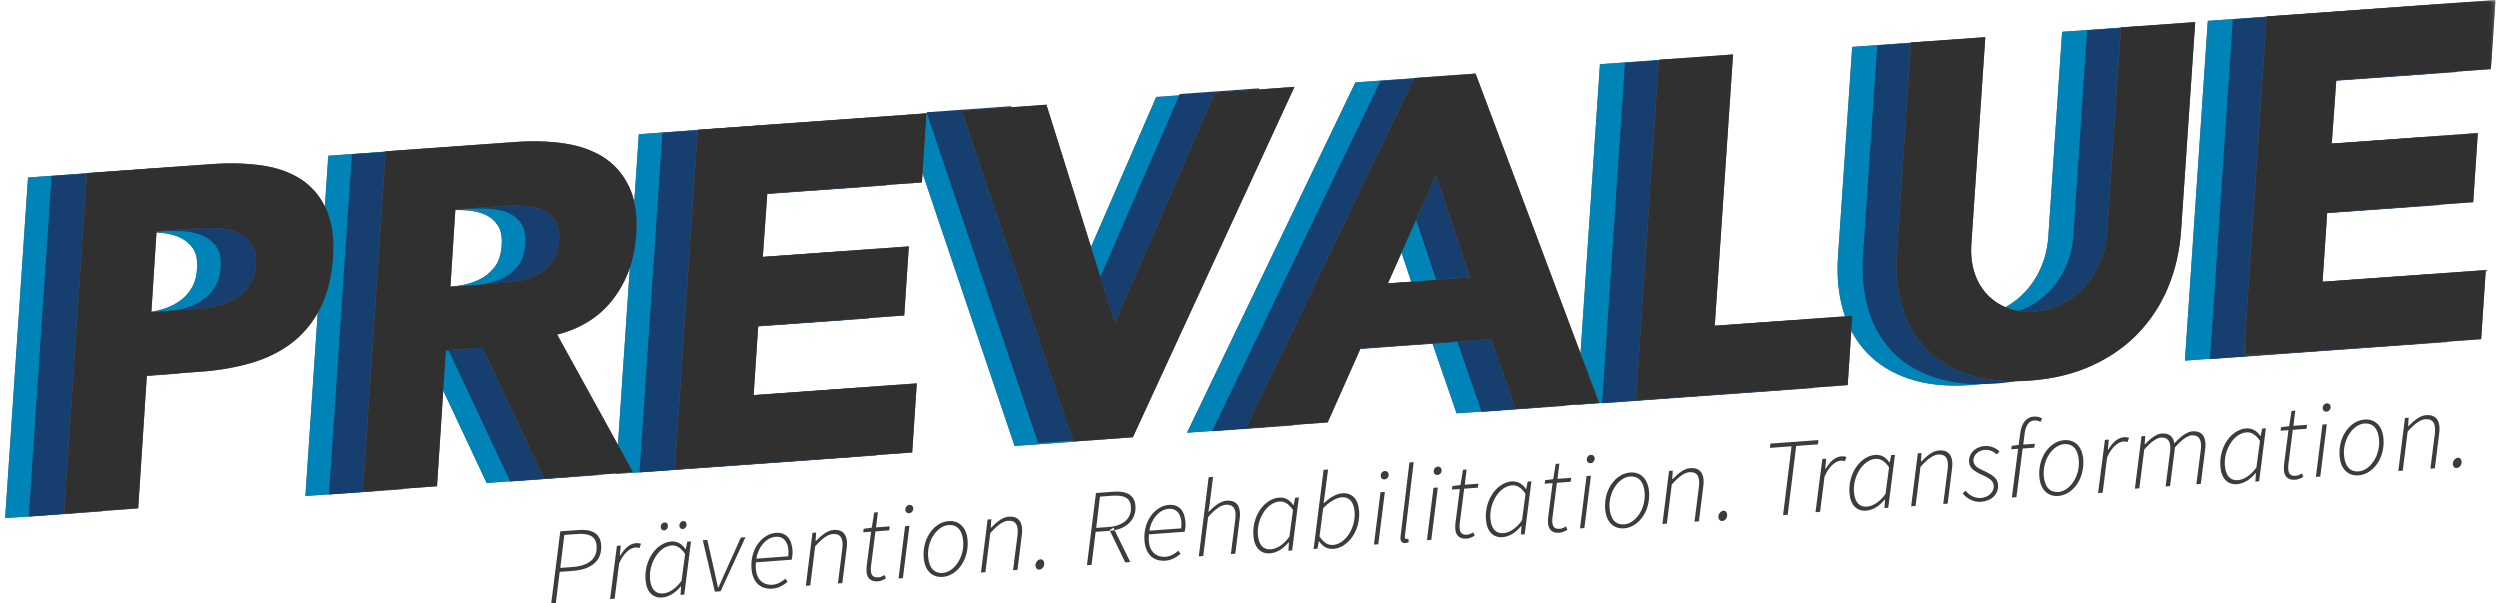 <svg xmlns="http://www.w3.org/2000/svg" xmlns:xlink="http://www.w3.org/1999/xlink" width="464" height="112" viewBox="0 0 464 112">
    <defs>
        <path id="f92dy7qnda" d="M0 0L46.712 0 46.712 66.107 0 66.107z"/>
        <path id="va4dvw1h1c" d="M0 0L46.712 0 46.712 66.107 0 66.107z"/>
    </defs>
    <g fill="none" fill-rule="evenodd">
        <g>
            <g>
                <path fill="#3C3C3C" d="M105.236 105.242c3.151-.227 4.705-1.575 4.534-3.954-.124-1.726-1.36-2.338-3.601-2.176l-2.384.171-.754 6.118 2.205-.159zm-2.202-6.63l3.45-.248c2.418-.174 3.982.643 4.135 2.778.214 2.976-1.876 4.572-5.261 4.816l-2.435.175-.717 5.805-.86.062 1.688-13.387zM113.543 101.304l.712-.051-.17 1.863.082-.006c.736-1.21 1.677-2.214 2.941-2.304.28-.02.576.004.902.104l-.272.814c-.183-.077-.42-.134-.786-.108-1.05.075-2.237 1.165-3.004 2.969l-.827 6.535-.848.06 1.27-9.876zM125.138 97.618c-.035-.488.302-.885.69-.913.366-.027.623.189.653.6.032.459-.305.85-.693.878-.366.026-.623-.186-.65-.565m-3.463.25c-.035-.488.302-.885.69-.914.366-.026.623.19.652.602.033.458-.304.849-.692.877-.366.026-.623-.186-.65-.565m3.867 9.913l.66-4.958c-.805-1.205-1.617-1.648-2.526-1.582-2.3.166-4.202 3.213-3.992 6.14.14 1.966 1.046 2.862 2.376 2.766 1.252-.09 2.435-.933 3.482-2.366m-6.692-.19c-.268-3.742 2.105-6.896 4.785-7.089 1.14-.082 2.037.489 2.615 1.405l.077-.006.275-1.368.696-.05-1.25 9.874-.7.05.108-1.564-.077.005c-.924 1.114-2.114 1.954-3.448 2.05-1.706.123-2.917-1.024-3.081-3.306M129.483 100.273l.834-.06 1.373 6.036c.217.922.4 1.921.61 2.813l.082-.005c.413-.971.857-1.977 1.307-2.95l2.854-6.338.862-.062-4.616 10.031-1.065.077-2.241-9.542zM145.335 103.253c.048-.389.063-.746.033-1.173-.092-1.314-.746-2.57-2.364-2.451-1.68.124-3.221 1.804-3.573 4.06l5.904-.436zm-2.306-4.354c2.061-.152 2.964 1.246 3.105 3.251.048.688-.054 1.325-.15 1.73l-6.637.49c-.298 3.101 1.254 4.295 3.153 4.155.84-.062 1.662-.56 2.313-1.12l.403.58c-.717.626-1.702 1.19-2.792 1.27-2.205.163-3.723-1.145-3.907-3.761-.26-3.707 2.07-6.415 4.512-6.595zM149.834 98.884l.69-.05-.105 1.562.08-.006c1.095-1.11 2.121-1.953 3.29-2.038 1.635-.12 2.35.795 2.45 2.205.033.48.01.754-.067 1.32l-.792 6.351-.821.06.791-6.237c.075-.59.098-.877.07-1.264-.083-1.184-.625-1.757-1.825-1.67-.846.062-1.926.761-3.261 2.288l-.908 7.257-.821.06 1.23-9.838zM159.874 106.114c-.026-.374-.002-.64.018-.98l.832-6.453-1.465.11.073-.65 1.51-.199.457-2.828.685-.05-.347 2.82 2.539-.19-.103.737-2.546.19-.828 6.502c-.023.246-.041.488-.022.764.062.9.408 1.344 1.423 1.268.446-.033.809-.252 1.104-.433l.275.612c-.359.23-.882.514-1.485.559-1.477.11-2.048-.737-2.12-1.78M167.075 94.657c-.038-.526.337-.927.76-.957.366-.027.68.218.709.637.035.499-.34.89-.764.922-.365.027-.678-.215-.705-.602zm-.046 2.986l.81-.06-1.215 9.714-.81.06 1.215-9.714zM177.812 100.504c-.15-2.11-1.133-3.168-2.725-3.052-2.066.15-4 2.835-3.786 5.83.15 2.109 1.132 3.167 2.724 3.051 2.066-.15 4-2.835 3.787-5.83m-7.333 2.952c-.26-3.643 2.005-6.551 4.628-6.742 1.973-.144 3.353 1.175 3.526 3.617.26 3.643-2.005 6.551-4.628 6.742-1.973.144-3.353-1.175-3.526-3.617M182.342 96.425l.69-.05-.106 1.562.08-.005c1.095-1.111 2.122-1.954 3.29-2.039 1.635-.119 2.35.796 2.45 2.205.034.481.011.755-.067 1.32l-.792 6.352-.821.06.792-6.238c.074-.59.098-.876.07-1.264-.084-1.183-.626-1.757-1.826-1.67-.845.062-1.926.762-3.26 2.289l-.908 7.257-.822.06 1.23-9.839zM191.222 105.008c-.038-.54.384-1.16.93-1.2.434-.033.673.297.704.747.038.544-.35 1.12-.896 1.16-.434.032-.71-.292-.738-.707M204.993 98.407l.694-.477 3.14 6.382-.939.069-2.895-5.974zm-.198-.598c2.81-.204 4.298-1.63 4.146-3.774-.117-1.647-1.3-2.186-3.523-2.024l-2.22.161-.695 5.804 2.292-.167zm-2.342-6.308l3.278-.238c2.363-.172 3.906.57 4.052 2.626.19 2.67-1.877 4.42-4.715 4.626l-2.672.194-.763 6.126-.853.063 1.673-13.397zM218.271 98.062c.049-.388.063-.745.033-1.172-.092-1.314-.746-2.57-2.363-2.451-1.681.124-3.221 1.804-3.573 4.06l5.903-.437zm-2.305-4.353c2.061-.152 2.964 1.246 3.105 3.251.048.688-.055 1.325-.15 1.729l-6.637.49c-.299 3.102 1.254 4.296 3.153 4.156.84-.062 1.662-.56 2.312-1.12l.403.58c-.717.625-1.702 1.19-2.792 1.27-2.204.162-3.723-1.145-3.906-3.761-.26-3.707 2.07-6.415 4.512-6.595zM223.373 88.567l.821-.06-.69 5.442-.191 1.03.08-.006c1.152-1.14 2.172-1.967 3.332-2.051 1.635-.12 2.35.792 2.45 2.198.034.479.013.751-.067 1.316l-.792 6.33-.821.06.792-6.217c.074-.589.098-.874.07-1.26-.084-1.18-.626-1.752-1.826-1.664-.845.06-1.926.758-3.26 2.28l-.908 7.234-.822.06 1.832-14.692zM238.362 99.6l.66-4.938c-.806-1.2-1.617-1.64-2.527-1.575-2.3.165-4.202 3.199-3.992 6.114.141 1.957 1.047 2.85 2.376 2.754 1.253-.09 2.436-.929 3.483-2.355m-6.692-.19c-.269-3.726 2.105-6.866 4.784-7.059 1.14-.082 2.038.487 2.616 1.4l.076-.007.276-1.362.695-.05-1.25 9.832-.699.05.107-1.558-.077.006c-.923 1.109-2.114 1.946-3.448 2.041-1.705.123-2.917-1.02-3.08-3.292M244.627 94.33l-.679 5.238c.802 1.197 1.61 1.637 2.523 1.572 2.3-.165 4.201-3.191 3.992-6.099-.14-1.934-1.047-2.843-2.376-2.748-1.071.077-2.432.927-3.46 2.037zm-1.778 7.563l1.856-14.692.832-.06-.557 4.27-.274 1.99.04-.002c.97-.903 2.14-1.756 3.47-1.851 1.705-.123 2.917 1.017 3.08 3.284.269 3.716-2.105 6.85-4.784 7.041-1.14.082-2.03-.486-2.608-1.396l-.076.006-.276 1.36-.703.05zM255.309 88.374c-.038-.526.337-.926.76-.957.366-.027.68.218.71.637.034.499-.34.89-.765.922-.365.027-.678-.215-.705-.602zm-.046 2.986l.81-.06-1.215 9.714-.81.06 1.215-9.714zM258.968 99.98c-.01-.15.013-.375.043-.618l1.619-13.526.794-.06-1.619 13.575c-.024.205-.016.323-.01.406.012.185.11.3.302.285.081-.006.124-.01.308-.1l.104.672c-.203.101-.358.161-.636.183-.505.038-.865-.24-.905-.816M265.143 87.555c-.038-.527.337-.927.761-.958.365-.027.679.22.708.638.036.499-.34.89-.764.922-.365.026-.678-.215-.705-.602zm-.045 2.985l.809-.059-1.215 9.713-.81.06 1.216-9.714zM269.142 98.192c-.026-.374-.001-.64.018-.98l.832-6.453-1.465.11.073-.65 1.51-.199.457-2.827.686-.052-.348 2.82 2.539-.189-.102.737-2.547.19-.828 6.502c-.023.246-.041.488-.022.764.062.9.409 1.344 1.423 1.268.447-.033.81-.252 1.104-.433l.275.612c-.358.23-.882.514-1.485.559-1.477.11-2.048-.737-2.12-1.78M281.523 96.594l.66-4.937c-.806-1.2-1.618-1.64-2.527-1.575-2.3.165-4.202 3.199-3.992 6.114.141 1.957 1.047 2.85 2.376 2.755 1.253-.09 2.436-.93 3.483-2.357m-6.692-.188c-.269-3.726 2.105-6.867 4.784-7.06 1.14-.082 2.038.487 2.616 1.399l.076-.006.276-1.363.695-.05-1.25 9.833-.699.05.107-1.558-.077.006c-.923 1.11-2.114 1.945-3.448 2.041-1.705.123-2.917-1.02-3.08-3.292M286.352 97.099c-.026-.373-.002-.64.018-.98l.832-6.453-1.465.11.073-.65 1.51-.198.457-2.828.685-.051-.347 2.82 2.539-.19-.103.738-2.546.19-.829 6.5c-.022.247-.04.489-.021.765.062.9.408 1.344 1.423 1.268.447-.033.81-.252 1.104-.433l.275.612c-.358.23-.882.514-1.485.56-1.477.11-2.048-.737-2.12-1.78M293.552 85.37c-.037-.527.337-.927.762-.958.365-.027.678.219.708.638.035.498-.34.89-.764.921-.365.027-.678-.215-.706-.602zm-.045 2.985l.81-.059-1.215 9.713-.81.06 1.215-9.714zM304.29 91.49c-.15-2.11-1.133-3.168-2.725-3.052-2.066.15-4 2.835-3.786 5.829.15 2.109 1.132 3.167 2.724 3.051 2.066-.15 4-2.835 3.787-5.829m-7.333 2.952c-.26-3.643 2.005-6.552 4.628-6.743 1.973-.143 3.353 1.175 3.526 3.617.26 3.643-2.005 6.552-4.628 6.743-1.973.143-3.353-1.175-3.526-3.617M308.82 87.41l.69-.05-.106 1.563.08-.006c1.095-1.11 2.122-1.953 3.29-2.038 1.635-.12 2.35.795 2.45 2.205.034.48.011.754-.067 1.32l-.791 6.351-.822.06.792-6.237c.074-.59.098-.877.07-1.264-.084-1.184-.626-1.757-1.826-1.67-.845.061-1.926.761-3.26 2.288l-.908 7.257-.822.06 1.23-9.838zM317.973 95.993c-.037-.539.385-1.16.93-1.2.434-.033.673.297.704.747.038.544-.35 1.12-.895 1.16-.434.032-.71-.291-.739-.707M331.558 82.831L327.532 83.126 327.636 82.33 336.546 81.678 336.442 82.473 332.416 82.768 330.84 95.547 329.982 95.61zM337.27 85.187l.712-.051-.17 1.863.082-.006c.736-1.21 1.677-2.214 2.941-2.304.28-.02.576.004.902.104l-.272.814c-.184-.077-.42-.134-.786-.108-1.05.075-2.237 1.165-3.004 2.969l-.827 6.535-.848.06 1.27-9.876zM348.996 91.678l.66-4.938c-.805-1.2-1.618-1.64-2.527-1.575-2.3.165-4.201 3.199-3.991 6.113.14 1.958 1.046 2.85 2.375 2.755 1.253-.09 2.436-.929 3.483-2.355m-6.692-.19c-.269-3.726 2.105-6.866 4.784-7.059 1.14-.082 2.038.487 2.616 1.399l.076-.006.276-1.362.695-.05-1.25 9.832-.699.05.108-1.558-.077.006c-.924 1.11-2.115 1.945-3.448 2.041-1.706.123-2.918-1.02-3.081-3.292M354.985 84.133l.69-.05-.105 1.562.08-.006c1.095-1.11 2.122-1.953 3.29-2.038 1.635-.12 2.35.795 2.45 2.205.034.48.01.754-.067 1.32l-.792 6.351-.821.06.791-6.237c.075-.59.098-.877.07-1.264-.083-1.184-.625-1.758-1.825-1.67-.845.061-1.926.761-3.26 2.288l-.908 7.257-.822.06 1.23-9.838zM363.317 91.566l.556-.49c.608.815 1.639 1.436 2.867 1.348 1.338-.097 2.417-1.124 2.339-2.226-.057-.786-.432-1.277-2-1.98-1.809-.81-2.5-1.443-2.572-2.456-.12-1.661 1.225-2.862 2.875-2.982 1.094-.079 2.044.331 2.764.995l-.5.572c-.564-.524-1.273-.919-2.25-.848-1.232.09-2.158 1.036-2.085 2.065.067.936.955 1.376 1.945 1.828 2.186 1 2.563 1.717 2.627 2.6.127 1.778-1.251 3.011-3.185 3.15-1.395.102-2.753-.713-3.38-1.576M372.408 82.747l1.311-.176.286-2.224c.27-1.932 1.21-2.941 2.503-3.032.673-.047 1.14.122 1.56.346l-.315.646c-.33-.17-.678-.307-1.191-.27-.994.07-1.555 1.067-1.713 2.238l-.289 2.237 2.163-.152-.107.728-2.167.152-1.158 9.032-.845.06 1.162-9.033-1.276.09.076-.642zM384.875 85.48c-.15-2.11-1.132-3.168-2.725-3.052-2.065.15-3.999 2.835-3.786 5.829.15 2.11 1.132 3.167 2.725 3.052 2.065-.15 3.999-2.836 3.786-5.83m-7.333 2.952c-.259-3.643 2.005-6.552 4.628-6.742 1.974-.144 3.353 1.175 3.527 3.617.259 3.642-2.005 6.551-4.628 6.742-1.974.143-3.353-1.175-3.527-3.617M389.719 81.635l.712-.05-.17 1.862.082-.005c.735-1.21 1.676-2.214 2.94-2.304.281-.02.577.004.902.104l-.271.813c-.184-.076-.42-.133-.786-.107-1.05.075-2.238 1.165-3.005 2.969l-.826 6.535-.848.06 1.27-9.877zM396.51 80.968l.692-.05-.106 1.545.08-.006c.99-1.09 2.127-1.93 3.07-1.998 1.584-.114 2.21.772 2.355 1.841 1.236-1.377 2.41-2.184 3.354-2.251 1.604-.115 2.32.788 2.42 2.182.034.475.011.745-.067 1.305l-.794 6.278-.823.059.794-6.165c.074-.584.098-.867.07-1.25-.084-1.17-.627-1.737-1.794-1.653-.616.044-1.811.744-3.041 2.245l-.914 7.174-.823.06.793-6.166c.075-.584.099-.867.07-1.25-.083-1.17-.626-1.737-1.79-1.653-.62.044-1.815.744-3.045 2.245l-.91 7.174-.823.059 1.232-9.725zM417.835 86.76l.66-4.937c-.805-1.2-1.617-1.64-2.527-1.575-2.3.165-4.201 3.199-3.991 6.113.14 1.958 1.046 2.85 2.376 2.755 1.252-.09 2.435-.93 3.482-2.356m-6.692-.189c-.269-3.726 2.105-6.866 4.785-7.059 1.14-.082 2.037.487 2.615 1.399l.076-.006.276-1.362.695-.05-1.25 9.832-.699.05.108-1.558-.077.006c-.924 1.109-2.115 1.945-3.448 2.041-1.706.123-2.918-1.02-3.081-3.293M422.937 87.265c-.026-.373-.001-.64.019-.98l.831-6.453-1.465.11.073-.65 1.51-.198.457-2.828.686-.051-.348 2.82 2.539-.19-.102.738-2.547.19-.828 6.5c-.023.247-.04.489-.022.765.063.9.409 1.344 1.424 1.268.446-.033.809-.252 1.104-.433l.274.612c-.358.23-.882.514-1.485.559-1.477.11-2.048-.736-2.12-1.78M430.138 75.808c-.038-.526.337-.926.76-.957.367-.027.68.219.71.638.035.498-.34.89-.764.921-.366.027-.679-.215-.706-.602zm-.045 2.986l.809-.059-1.215 9.713-.809.06 1.215-9.714zM440.602 81.655c-.15-2.11-1.133-3.167-2.725-3.051-2.065.15-4 2.835-3.786 5.828.15 2.11 1.132 3.168 2.724 3.052 2.066-.15 4-2.835 3.787-5.829m-7.333 2.952c-.259-3.643 2.005-6.552 4.628-6.743 1.973-.143 3.353 1.175 3.527 3.617.259 3.643-2.006 6.552-4.628 6.743-1.974.143-3.353-1.176-3.527-3.617M445.405 77.576l.69-.05-.106 1.563.08-.006c1.096-1.111 2.122-1.953 3.29-2.038 1.636-.12 2.35.795 2.45 2.205.034.48.011.754-.066 1.32l-.792 6.351-.822.06.792-6.238c.074-.59.098-.876.07-1.263-.083-1.184-.625-1.758-1.826-1.67-.845.061-1.926.761-3.26 2.288l-.908 7.257-.821.06 1.229-9.839zM454.285 86.16c-.037-.54.385-1.161.93-1.202.434-.032.673.299.704.748.038.544-.35 1.12-.895 1.16-.434.032-.71-.291-.739-.707" transform="translate(-622 -59) translate(622.956 59)"/>
                <path fill="#666" d="M16.21 58.738l9.179-.662c1.235-.089 2.432-.293 3.593-.614 1.16-.32 2.219-.795 3.18-1.428.96-.632 1.758-1.46 2.394-2.483.637-1.023.99-2.277 1.06-3.763.121-1.609-.161-2.877-.849-3.804-.688-.928-1.595-1.618-2.721-2.07-1.128-.452-2.388-.701-3.78-.75-1.394-.046-2.739-.024-4.032.069l-7.061.508-.963 14.997zM4.243 32.945l23.213-1.673c3.235-.233 6.272-.154 9.11.233 2.836.388 5.279 1.234 7.324 2.538 2.046 1.304 3.626 3.145 4.744 5.522 1.116 2.378 1.544 5.442 1.281 9.192-.267 3.693-1.077 6.83-2.429 9.416-1.353 2.585-3.109 4.697-5.267 6.332-2.16 1.637-4.674 2.87-7.542 3.698-2.868.828-5.95 1.361-9.245 1.598l-10.061.725-1.602 24.638L0 96.156l4.243-63.211zM71.988 54.05l8.123-.584c1.236-.09 2.543-.228 3.92-.415 1.376-.188 2.638-.545 3.784-1.071 1.145-.527 2.126-1.292 2.941-2.298.816-1.005 1.28-2.37 1.392-4.095.12-1.606-.117-2.861-.714-3.766-.598-.902-1.386-1.571-2.363-2.004-.979-.432-2.107-.692-3.385-.778-1.28-.085-2.535-.084-3.772.005l-9.006.648-.92 14.358zM59.972 28.905l24.195-1.74c3.179-.229 6.173-.133 8.985.286 2.81.419 5.24 1.28 7.286 2.582 2.046 1.304 3.628 3.143 4.746 5.518 1.117 2.376 1.543 5.408 1.275 9.095-.33 4.463-1.738 8.336-4.223 11.622-2.486 3.286-5.966 5.504-10.439 6.654l14.085 25.529-16.512 1.187-11.423-24.3-6.8.49-1.645 25.24-13.775.99 4.245-63.153zM117.611 24.904L160.078 21.854 159.227 34.678 130.532 36.739 129.693 48.499 156.798 46.552 155.947 59.376 128.842 61.323 127.991 74.147 158.274 71.972 157.422 84.796 113.366 87.961zM166.634 21.385L182.333 20.254 194.978 60.551 195.154 60.539 213.642 17.998 228.371 16.937 198.378 81.976 187.353 82.771zM254.642 33.27l-8.928 20.146 15.266-1.098-6.338-19.049zM250.6 15.296l11.382-.819 22.935 61.12-15.53 1.117-4.481-12.976-24.266 1.744-6.107 13.738-15.177 1.091L250.6 15.297zM295.993 11.918L309.772 10.927 306.377 61.276 331.902 59.439 331.051 72.293 291.746 75.122zM392.927 43.657c-.264 3.742-1.064 7.227-2.4 10.453-1.336 3.229-3.189 6.079-5.555 8.553-2.367 2.474-5.242 4.483-8.623 6.025-3.383 1.542-7.223 2.468-11.521 2.777-4.36.312-8.145-.066-11.36-1.135-3.215-1.068-5.847-2.682-7.896-4.839-2.05-2.157-3.527-4.768-4.427-7.836-.903-3.066-1.221-6.47-.958-10.212l2.625-38.74 13.78-.99-2.574 38.206c-.155 1.961.018 3.751.52 5.369.501 1.619 1.282 2.996 2.34 4.13 1.059 1.136 2.334 1.99 3.825 2.561 1.492.573 3.15.793 4.977.662 1.824-.13 3.523-.592 5.095-1.385 1.57-.79 2.96-1.836 4.17-3.135 1.207-1.297 2.18-2.8 2.915-4.507.735-1.707 1.18-3.542 1.335-5.502l2.575-38.206 13.781-.989-2.624 38.74zM408.811 3.87L451.278.82 450.427 13.644 421.732 15.705 420.893 27.465 447.998 25.518 447.147 38.342 420.042 40.289 419.19 53.113 449.474 50.938 448.622 63.762 404.566 66.927z" transform="translate(-622 -59) translate(622.956 59)"/>
                <path fill="#0084B7" d="M16.21 58.738l9.179-.662c1.235-.089 2.432-.293 3.593-.614 1.16-.32 2.219-.795 3.18-1.428.96-.632 1.758-1.46 2.394-2.483.637-1.023.99-2.277 1.06-3.763.121-1.609-.161-2.877-.849-3.804-.688-.928-1.595-1.618-2.721-2.07-1.128-.452-2.388-.701-3.78-.75-1.394-.046-2.739-.024-4.032.069l-7.061.508-.963 14.997zM4.243 32.945l23.213-1.673c3.235-.233 6.272-.154 9.11.233 2.836.388 5.279 1.234 7.324 2.538 2.046 1.304 3.626 3.145 4.744 5.522 1.116 2.378 1.544 5.442 1.281 9.192-.267 3.693-1.077 6.83-2.429 9.416-1.353 2.585-3.109 4.697-5.267 6.332-2.16 1.637-4.674 2.87-7.542 3.698-2.868.828-5.95 1.361-9.245 1.598l-10.061.725-1.602 24.638L0 96.156l4.243-63.211zM71.988 54.05l8.123-.584c1.236-.09 2.543-.228 3.92-.415 1.376-.188 2.638-.545 3.784-1.071 1.145-.527 2.126-1.292 2.941-2.298.816-1.005 1.28-2.37 1.392-4.095.12-1.606-.117-2.861-.714-3.766-.598-.902-1.386-1.571-2.363-2.004-.979-.432-2.107-.692-3.385-.778-1.28-.085-2.535-.084-3.772.005l-9.006.648-.92 14.358zM59.972 28.905l24.195-1.74c3.179-.229 6.173-.133 8.985.286 2.81.419 5.24 1.28 7.286 2.582 2.046 1.304 3.628 3.143 4.746 5.518 1.117 2.376 1.543 5.408 1.275 9.095-.33 4.463-1.738 8.336-4.223 11.622-2.486 3.286-5.966 5.504-10.439 6.654l14.085 25.529-16.512 1.187-11.423-24.3-6.8.49-1.645 25.24-13.775.99 4.245-63.153zM117.611 24.904L160.078 21.854 159.227 34.678 130.532 36.739 129.693 48.499 156.798 46.552 155.947 59.376 128.842 61.323 127.991 74.147 158.274 71.972 157.422 84.796 113.366 87.961zM166.634 21.385L182.333 20.254 194.978 60.551 195.154 60.539 213.642 17.998 228.371 16.937 198.378 81.976 187.353 82.771zM254.642 33.27l-8.928 20.146 15.266-1.098-6.338-19.049zM250.6 15.296l11.382-.819 22.935 61.12-15.53 1.117-4.481-12.976-24.266 1.744-6.107 13.738-15.177 1.091L250.6 15.297zM295.993 11.918L309.772 10.927 306.377 61.276 331.902 59.439 331.051 72.293 291.746 75.122zM392.927 43.657c-.264 3.742-1.064 7.227-2.4 10.453-1.336 3.229-3.189 6.079-5.555 8.553-2.367 2.474-5.242 4.483-8.623 6.025-3.383 1.542-7.223 2.468-11.521 2.777-4.36.312-8.145-.066-11.36-1.135-3.215-1.068-5.847-2.682-7.896-4.839-2.05-2.157-3.527-4.768-4.427-7.836-.903-3.066-1.221-6.47-.958-10.212l2.625-38.74 13.78-.99-2.574 38.206c-.155 1.961.018 3.751.52 5.369.501 1.619 1.282 2.996 2.34 4.13 1.059 1.136 2.334 1.99 3.825 2.561 1.492.573 3.15.793 4.977.662 1.824-.13 3.523-.592 5.095-1.385 1.57-.79 2.96-1.836 4.17-3.135 1.207-1.297 2.18-2.8 2.915-4.507.735-1.707 1.18-3.542 1.335-5.502l2.575-38.206 13.781-.989-2.624 38.74zM408.811 3.87L451.278.82 450.427 13.644 421.732 15.705 420.893 27.465 447.998 25.518 447.147 38.342 420.042 40.289 419.19 53.113 449.474 50.938 448.622 63.762 404.566 66.927z" transform="translate(-622 -59) translate(622.956 59)"/>
                <path fill="#163E6F" d="M20.58 58.464l9.18-.66c1.235-.09 2.432-.294 3.593-.615 1.16-.32 2.219-.796 3.18-1.428.96-.632 1.758-1.46 2.394-2.483.637-1.023.99-2.277 1.06-3.764.12-1.608-.162-2.876-.85-3.803-.687-.928-1.595-1.618-2.72-2.07-1.128-.452-2.388-.701-3.78-.75-1.394-.047-2.739-.025-4.032.068l-7.061.51-.964 14.995zM8.614 32.671L31.827 31c3.235-.233 6.272-.155 9.11.232 2.836.389 5.278 1.235 7.324 2.538 2.045 1.305 3.626 3.146 4.744 5.523 1.116 2.378 1.544 5.442 1.28 9.192-.266 3.693-1.076 6.83-2.428 9.416-1.353 2.585-3.109 4.697-5.267 6.332-2.16 1.637-4.674 2.869-7.542 3.697-2.868.829-5.95 1.362-9.245 1.6l-10.062.724-1.602 24.638-13.768.992L8.614 32.67zM76.359 53.777l8.123-.585c1.236-.089 2.543-.227 3.92-.415 1.376-.187 2.638-.544 3.784-1.07 1.145-.527 2.126-1.292 2.941-2.298.816-1.005 1.279-2.37 1.392-4.095.12-1.606-.117-2.861-.715-3.766-.597-.903-1.386-1.571-2.363-2.005-.978-.431-2.106-.691-3.384-.777-1.28-.085-2.536-.084-3.772.005l-9.007.648-.92 14.358zM64.343 28.632l24.194-1.74c3.18-.229 6.173-.134 8.986.285 2.81.42 5.24 1.281 7.286 2.583 2.046 1.304 3.628 3.143 4.746 5.517 1.116 2.377 1.542 5.408 1.275 9.096-.33 4.463-1.738 8.336-4.223 11.622-2.486 3.286-5.966 5.504-10.439 6.654l14.084 25.528-16.512 1.188-11.422-24.3-6.8.49-1.646 25.24-13.774.99 4.245-63.153zM121.981 24.631L164.449 21.58 163.597 34.405 134.903 36.466 134.064 48.226 161.169 46.279 160.317 59.103 133.213 61.05 132.361 73.874 162.645 71.699 161.793 84.523 117.737 87.688zM171.005 20.839L186.704 19.707 199.348 60.005 199.525 59.992 218.013 17.451 232.741 16.39 202.748 81.43 191.724 82.224zM259.286 32.996l-8.928 20.147 15.265-1.098-6.337-19.049zm-4.043-17.973l11.383-.818 22.935 61.12-15.53 1.117-4.481-12.977-24.266 1.745-6.107 13.738L224 80.039l31.243-65.016zM300.637 11.645L314.415 10.654 311.02 61.003 336.546 59.166 335.695 72.02 296.39 74.849zM397.57 43.384c-.263 3.742-1.064 7.226-2.399 10.453-1.337 3.228-3.189 6.078-5.555 8.552-2.367 2.475-5.242 4.484-8.623 6.026-3.383 1.541-7.223 2.468-11.521 2.776-4.36.313-8.145-.066-11.36-1.134-3.215-1.068-5.847-2.682-7.896-4.84-2.051-2.156-3.527-4.767-4.427-7.835-.903-3.066-1.221-6.47-.958-10.212l2.625-38.74 13.78-.99-2.574 38.206c-.155 1.96.018 3.751.52 5.368.501 1.62 1.282 2.996 2.34 4.13 1.059 1.136 2.333 1.99 3.825 2.562 1.492.573 3.15.793 4.977.662 1.824-.13 3.523-.592 5.094-1.385 1.571-.79 2.96-1.837 4.17-3.135 1.208-1.297 2.18-2.8 2.916-4.508.735-1.706 1.18-3.54 1.335-5.502l2.575-38.205 13.781-.99-2.625 38.741zM413.454 3.597L455.922.546 455.07 13.37 426.376 15.432 425.537 27.191 452.642 25.244 451.79 38.069 424.686 40.016 423.834 52.84 454.118 50.665 453.266 63.489 409.21 66.654z" transform="translate(-622 -59) translate(622.956 59)"/>
                <path fill="#666" d="M27.137 57.918l9.178-.661c1.236-.089 2.433-.293 3.594-.614 1.16-.32 2.219-.796 3.18-1.429.96-.631 1.758-1.46 2.394-2.483.637-1.023.99-2.277 1.06-3.763.121-1.608-.162-2.876-.85-3.804-.687-.928-1.594-1.617-2.72-2.07-1.128-.452-2.388-.7-3.78-.749-1.394-.047-2.739-.025-4.032.068l-7.061.509-.963 14.996zM15.17 32.125l23.213-1.672c3.235-.233 6.272-.155 9.11.232 2.836.389 5.279 1.234 7.324 2.538 2.045 1.305 3.626 3.146 4.744 5.522 1.116 2.379 1.544 5.442 1.281 9.193-.267 3.693-1.077 6.83-2.43 9.415-1.352 2.586-3.108 4.697-5.266 6.333-2.16 1.637-4.674 2.868-7.542 3.697-2.868.829-5.95 1.362-9.245 1.599l-10.062.725-1.602 24.638-13.768.992 4.243-63.212zM82.642 53.23l8.123-.584c1.236-.089 2.542-.227 3.92-.415 1.376-.188 2.637-.545 3.784-1.071 1.145-.526 2.126-1.292 2.941-2.298.816-1.004 1.279-2.37 1.392-4.094.12-1.607-.117-2.862-.715-3.766-.597-.903-1.386-1.572-2.363-2.005-.978-.432-2.106-.692-3.384-.777-1.28-.086-2.536-.084-3.772.005l-9.007.648-.92 14.357zM70.626 28.086l24.194-1.74c3.18-.23 6.173-.134 8.986.285 2.81.42 5.24 1.28 7.286 2.583 2.046 1.304 3.628 3.143 4.746 5.517 1.116 2.376 1.542 5.408 1.275 9.096-.33 4.462-1.738 8.336-4.223 11.622-2.486 3.286-5.966 5.504-10.439 6.654l14.084 25.528-16.512 1.188-11.422-24.3-6.8.49-1.646 25.239-13.775.991 4.246-63.153zM128.537 24.085L171.005 21.034 170.153 33.858 141.459 35.92 140.62 47.679 167.725 45.732 166.873 58.557 139.768 60.504 138.917 73.328 169.201 71.152 168.349 83.977 124.293 87.141zM177.561 20.565L193.26 19.434 205.904 59.732 206.081 59.719 224.569 17.178 239.298 16.117 209.304 81.157 198.28 81.951zM265.569 32.45l-8.928 20.146 15.265-1.097-6.337-19.05zm-4.043-17.973l11.383-.818 22.935 61.12-15.53 1.117-4.482-12.977-24.265 1.745L245.46 78.4l-15.177 1.092 31.243-65.016zM306.92 11.099L320.698 10.107 317.303 60.457 342.829 58.62 341.978 71.474 302.673 74.302zM403.853 42.838c-.263 3.741-1.063 7.226-2.399 10.453-1.336 3.228-3.189 6.078-5.555 8.552-2.367 2.474-5.242 4.484-8.623 6.025-3.383 1.542-7.223 2.468-11.521 2.777-4.36.313-8.145-.066-11.36-1.134-3.215-1.068-5.847-2.683-7.896-4.84-2.05-2.157-3.527-4.768-4.428-7.835-.902-3.067-1.22-6.47-.957-10.212l2.625-38.74 13.78-.99-2.574 38.205c-.155 1.961.018 3.752.52 5.37.501 1.618 1.282 2.995 2.34 4.13 1.059 1.135 2.333 1.99 3.825 2.56 1.492.574 3.15.794 4.976.663 1.825-.131 3.524-.592 5.095-1.385 1.571-.791 2.96-1.837 4.17-3.135 1.208-1.297 2.18-2.8 2.916-4.508.735-1.706 1.18-3.541 1.335-5.502l2.575-38.205 13.781-.99-2.625 38.74z" transform="translate(-622 -59) translate(622.956 59)"/>
                <g transform="translate(-622 -59) translate(622.956 59) translate(415.493)">
                    <mask id="or2dgwqhsb" fill="#fff">
                        <use xlink:href="#f92dy7qnda"/>
                    </mask>
                    <path fill="#666" d="M4.245 3.051L46.712 0 45.861 12.824 17.167 14.885 16.328 26.645 43.432 24.698 42.581 37.522 15.476 39.469 14.624 52.294 44.908 50.118 44.057 62.943 0 66.107z" mask="url(#or2dgwqhsb)"/>
                </g>
                <path fill="#303030" d="M27.137 57.918l9.178-.661c1.236-.089 2.433-.293 3.594-.614 1.16-.32 2.219-.796 3.18-1.429.96-.631 1.758-1.46 2.394-2.483.637-1.023.99-2.277 1.06-3.763.121-1.608-.162-2.876-.85-3.804-.687-.928-1.594-1.617-2.72-2.07-1.128-.452-2.388-.7-3.78-.749-1.394-.047-2.739-.025-4.032.068l-7.061.509-.963 14.996zM15.17 32.125l23.213-1.672c3.235-.233 6.272-.155 9.11.232 2.836.389 5.279 1.234 7.324 2.538 2.045 1.305 3.626 3.146 4.744 5.522 1.116 2.379 1.544 5.442 1.281 9.193-.267 3.693-1.077 6.83-2.43 9.415-1.352 2.586-3.108 4.697-5.266 6.333-2.16 1.637-4.674 2.868-7.542 3.697-2.868.829-5.95 1.362-9.245 1.599l-10.062.725-1.602 24.638-13.768.992 4.243-63.212zM82.642 53.23l8.123-.584c1.236-.089 2.542-.227 3.92-.415 1.376-.188 2.637-.545 3.784-1.071 1.145-.526 2.126-1.292 2.941-2.298.816-1.004 1.279-2.37 1.392-4.094.12-1.607-.117-2.862-.715-3.766-.597-.903-1.386-1.572-2.363-2.005-.978-.432-2.106-.692-3.384-.777-1.28-.086-2.536-.084-3.772.005l-9.007.648-.92 14.357zM70.626 28.086l24.194-1.74c3.18-.23 6.173-.134 8.986.285 2.81.42 5.24 1.28 7.286 2.583 2.046 1.304 3.628 3.143 4.746 5.517 1.116 2.376 1.542 5.408 1.275 9.096-.33 4.462-1.738 8.336-4.223 11.622-2.486 3.286-5.966 5.504-10.439 6.654l14.084 25.528-16.512 1.188-11.422-24.3-6.8.49-1.646 25.239-13.775.991 4.246-63.153zM128.537 24.085L171.005 21.034 170.153 33.858 141.459 35.92 140.62 47.679 167.725 45.732 166.873 58.557 139.768 60.504 138.917 73.328 169.201 71.152 168.349 83.977 124.293 87.141zM177.561 20.565L193.26 19.434 205.904 59.732 206.081 59.719 224.569 17.178 239.298 16.117 209.304 81.157 198.28 81.951zM265.569 32.45l-8.928 20.146 15.265-1.097-6.337-19.05zm-4.043-17.973l11.383-.818 22.935 61.12-15.53 1.117-4.482-12.977-24.265 1.745L245.46 78.4l-15.177 1.092 31.243-65.016zM306.92 11.099L320.698 10.107 317.303 60.457 342.829 58.62 341.978 71.474 302.673 74.302zM403.853 42.838c-.263 3.741-1.063 7.226-2.399 10.453-1.336 3.228-3.189 6.078-5.555 8.552-2.367 2.474-5.242 4.484-8.623 6.025-3.383 1.542-7.223 2.468-11.521 2.777-4.36.313-8.145-.066-11.36-1.134-3.215-1.068-5.847-2.683-7.896-4.84-2.05-2.157-3.527-4.768-4.428-7.835-.902-3.067-1.22-6.47-.957-10.212l2.625-38.74 13.78-.99-2.574 38.205c-.155 1.961.018 3.752.52 5.37.501 1.618 1.282 2.995 2.34 4.13 1.059 1.135 2.333 1.99 3.825 2.56 1.492.574 3.15.794 4.976.663 1.825-.131 3.524-.592 5.095-1.385 1.571-.791 2.96-1.837 4.17-3.135 1.208-1.297 2.18-2.8 2.916-4.508.735-1.706 1.18-3.541 1.335-5.502l2.575-38.205 13.781-.99-2.625 38.74z" transform="translate(-622 -59) translate(622.956 59)"/>
                <g transform="translate(-622 -59) translate(622.956 59) translate(415.493)">
                    <mask id="4dtrl6r7gd" fill="#fff">
                        <use xlink:href="#va4dvw1h1c"/>
                    </mask>
                    <path fill="#303030" d="M4.245 3.051L46.712 0 45.861 12.824 17.167 14.885 16.328 26.645 43.432 24.698 42.581 37.522 15.476 39.469 14.624 52.294 44.908 50.118 44.057 62.943 0 66.107z" mask="url(#4dtrl6r7gd)"/>
                </g>
            </g>
        </g>
    </g>
</svg>
